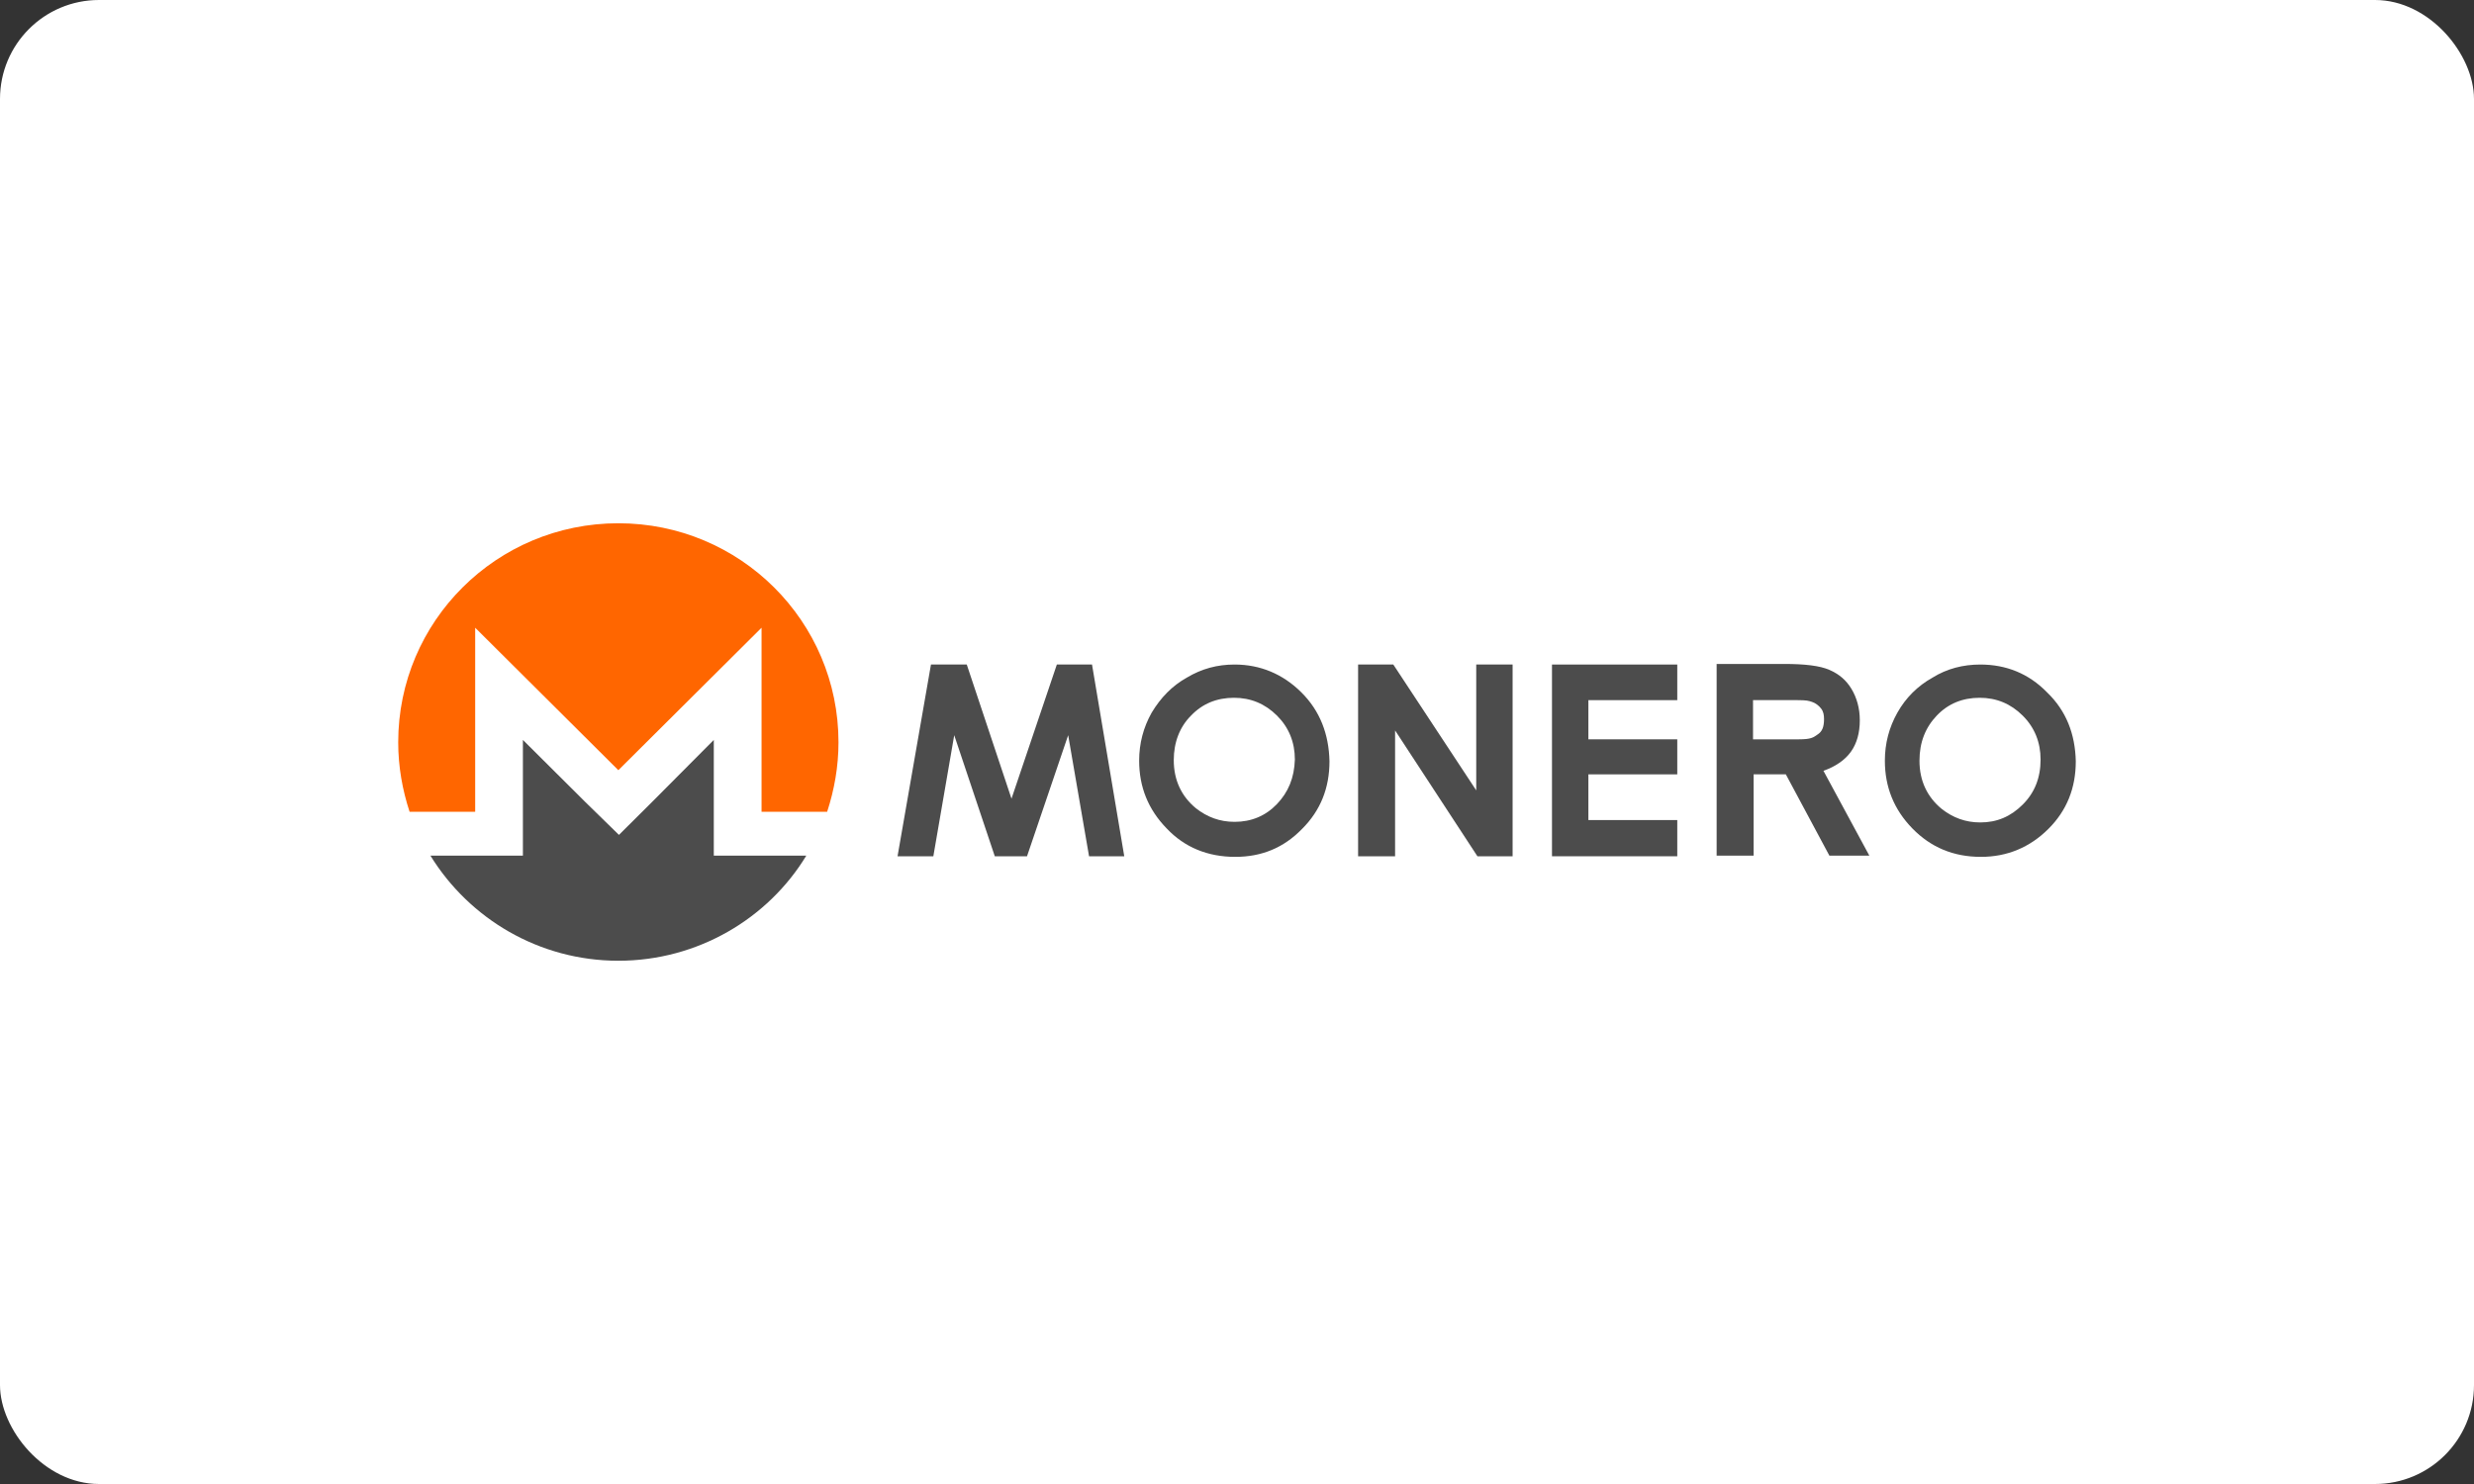 <svg width="100" height="60" viewBox="0 0 100 60" version="1.1" xmlns="http://www.w3.org/2000/svg" xmlns:xlink="http://www.w3.org/1999/xlink"><rect x="0" y="0" width="100" height="60" fill="#333333" stroke="none"/><title>Monero-light</title><desc>Created with Sketch.</desc><g id="Light-Payment-badges" stroke="none" stroke-width="1" fill="none" fill-rule="evenodd" transform="translate(-290, -1289)"><g id="Monero-light" transform="translate(290, 1289)"><rect id="Rectangle" fill="#FFF" x="0" y="0" width="100" height="60" rx="4"/><path d="M24.994,21.156 C20.075,21.156 16.096,25.116 16.096,30.012 C16.096,30.996 16.265,31.932 16.555,32.82 L19.207,32.82 L19.207,25.38 L24.994,31.14 L30.782,25.38 L30.782,32.82 L33.434,32.82 C33.723,31.932 33.892,30.996 33.892,30.012 C33.892,25.116 29.913,21.156 24.994,21.156 L24.994,21.156 L24.994,21.156 Z" id="_149931032_2_" fill="#F60"/><path d="M23.668,32.436 L21.136,29.916 L21.136,34.596 L20.172,34.596 L19.207,34.596 L17.399,34.596 C18.966,37.14 21.787,38.844 24.994,38.844 C28.201,38.844 31.047,37.14 32.59,34.596 L30.782,34.596 L29.045,34.596 L28.852,34.596 L28.852,29.916 L26.345,32.436 L25.018,33.756 L23.668,32.436 L23.668,32.436 Z" id="_149931160_2_" fill="#4C4C4C"/><path d="M82.746,27.996 C81.999,27.228 81.082,26.868 80.045,26.868 C79.346,26.868 78.695,27.036 78.116,27.396 C77.513,27.732 77.031,28.212 76.694,28.812 C76.356,29.412 76.187,30.06 76.187,30.756 C76.187,31.812 76.549,32.724 77.296,33.492 C78.044,34.26 78.96,34.644 80.07,34.644 C81.13,34.644 82.047,34.26 82.794,33.516 C83.542,32.772 83.904,31.86 83.904,30.78 C83.879,29.676 83.518,28.74 82.746,27.996 L82.746,27.996 Z M81.757,32.532 C81.275,33.012 80.721,33.252 80.045,33.252 C79.443,33.252 78.936,33.06 78.478,32.7 C77.899,32.22 77.586,31.572 77.586,30.756 C77.586,30.012 77.827,29.412 78.285,28.932 C78.743,28.452 79.322,28.212 80.021,28.212 C80.696,28.212 81.275,28.452 81.757,28.932 C82.24,29.412 82.481,30.012 82.481,30.708 C82.481,31.452 82.24,32.052 81.757,32.532 L81.757,32.532 Z" id="Shape" fill="#4C4C4C"/><path d="M73.704,31.164 C74.186,30.996 74.572,30.732 74.813,30.396 C75.054,30.06 75.174,29.628 75.174,29.124 C75.174,28.644 75.054,28.212 74.837,27.852 C74.62,27.492 74.33,27.252 73.945,27.084 C73.559,26.916 72.956,26.844 72.112,26.844 L69.387,26.844 L69.387,34.596 L70.882,34.596 L70.882,31.308 L72.184,31.308 L73.945,34.596 L75.56,34.596 L73.704,31.164 L73.704,31.164 Z M73.462,29.7 C73.294,29.82 73.197,29.892 72.715,29.892 L70.858,29.892 L70.858,28.308 L72.667,28.308 C73.028,28.308 73.101,28.332 73.245,28.38 C73.39,28.428 73.511,28.524 73.607,28.644 C73.704,28.764 73.728,28.908 73.728,29.076 C73.728,29.388 73.655,29.58 73.462,29.7 L73.462,29.7 Z" id="Shape" fill="#4C4C4C"/><polygon id="Shape" fill="#4C4C4C" points="62.732 26.868 67.796 26.868 67.796 28.308 64.203 28.308 64.203 29.892 67.796 29.892 67.796 31.308 64.203 31.308 64.203 33.156 67.796 33.156 67.796 34.62 62.732 34.62"/><polygon id="Shape" fill="#4C4C4C" points="54.895 26.868 56.318 26.868 59.67 31.956 59.67 26.868 61.14 26.868 61.14 34.62 59.718 34.62 56.39 29.532 56.39 34.62 54.895 34.62"/><path d="M52.604,27.996 C51.857,27.252 50.94,26.868 49.904,26.868 C49.204,26.868 48.577,27.036 47.974,27.396 C47.372,27.732 46.913,28.212 46.552,28.812 C46.214,29.412 46.045,30.06 46.045,30.756 C46.045,31.812 46.407,32.724 47.155,33.492 C47.878,34.26 48.818,34.644 49.928,34.644 C50.989,34.644 51.881,34.284 52.628,33.516 C53.376,32.772 53.738,31.86 53.738,30.78 C53.713,29.676 53.352,28.74 52.604,27.996 L52.604,27.996 Z M51.616,32.508 C51.157,32.988 50.579,33.228 49.904,33.228 C49.301,33.228 48.794,33.036 48.336,32.676 C47.757,32.196 47.444,31.548 47.444,30.732 C47.444,30.012 47.685,29.388 48.143,28.932 C48.601,28.452 49.18,28.212 49.879,28.212 C50.555,28.212 51.133,28.452 51.616,28.932 C52.098,29.412 52.339,30.012 52.339,30.708 C52.315,31.452 52.074,32.028 51.616,32.508 L51.616,32.508 Z" id="Shape" fill="#4C4C4C"/><polygon id="_74749088_2_" fill="#4C4C4C" points="37.63 26.868 39.077 26.868 40.885 32.292 42.718 26.868 44.14 26.868 45.443 34.62 44.02 34.62 43.176 29.724 41.512 34.62 40.21 34.62 38.57 29.724 37.726 34.62 36.279 34.62"/></g></g></svg>